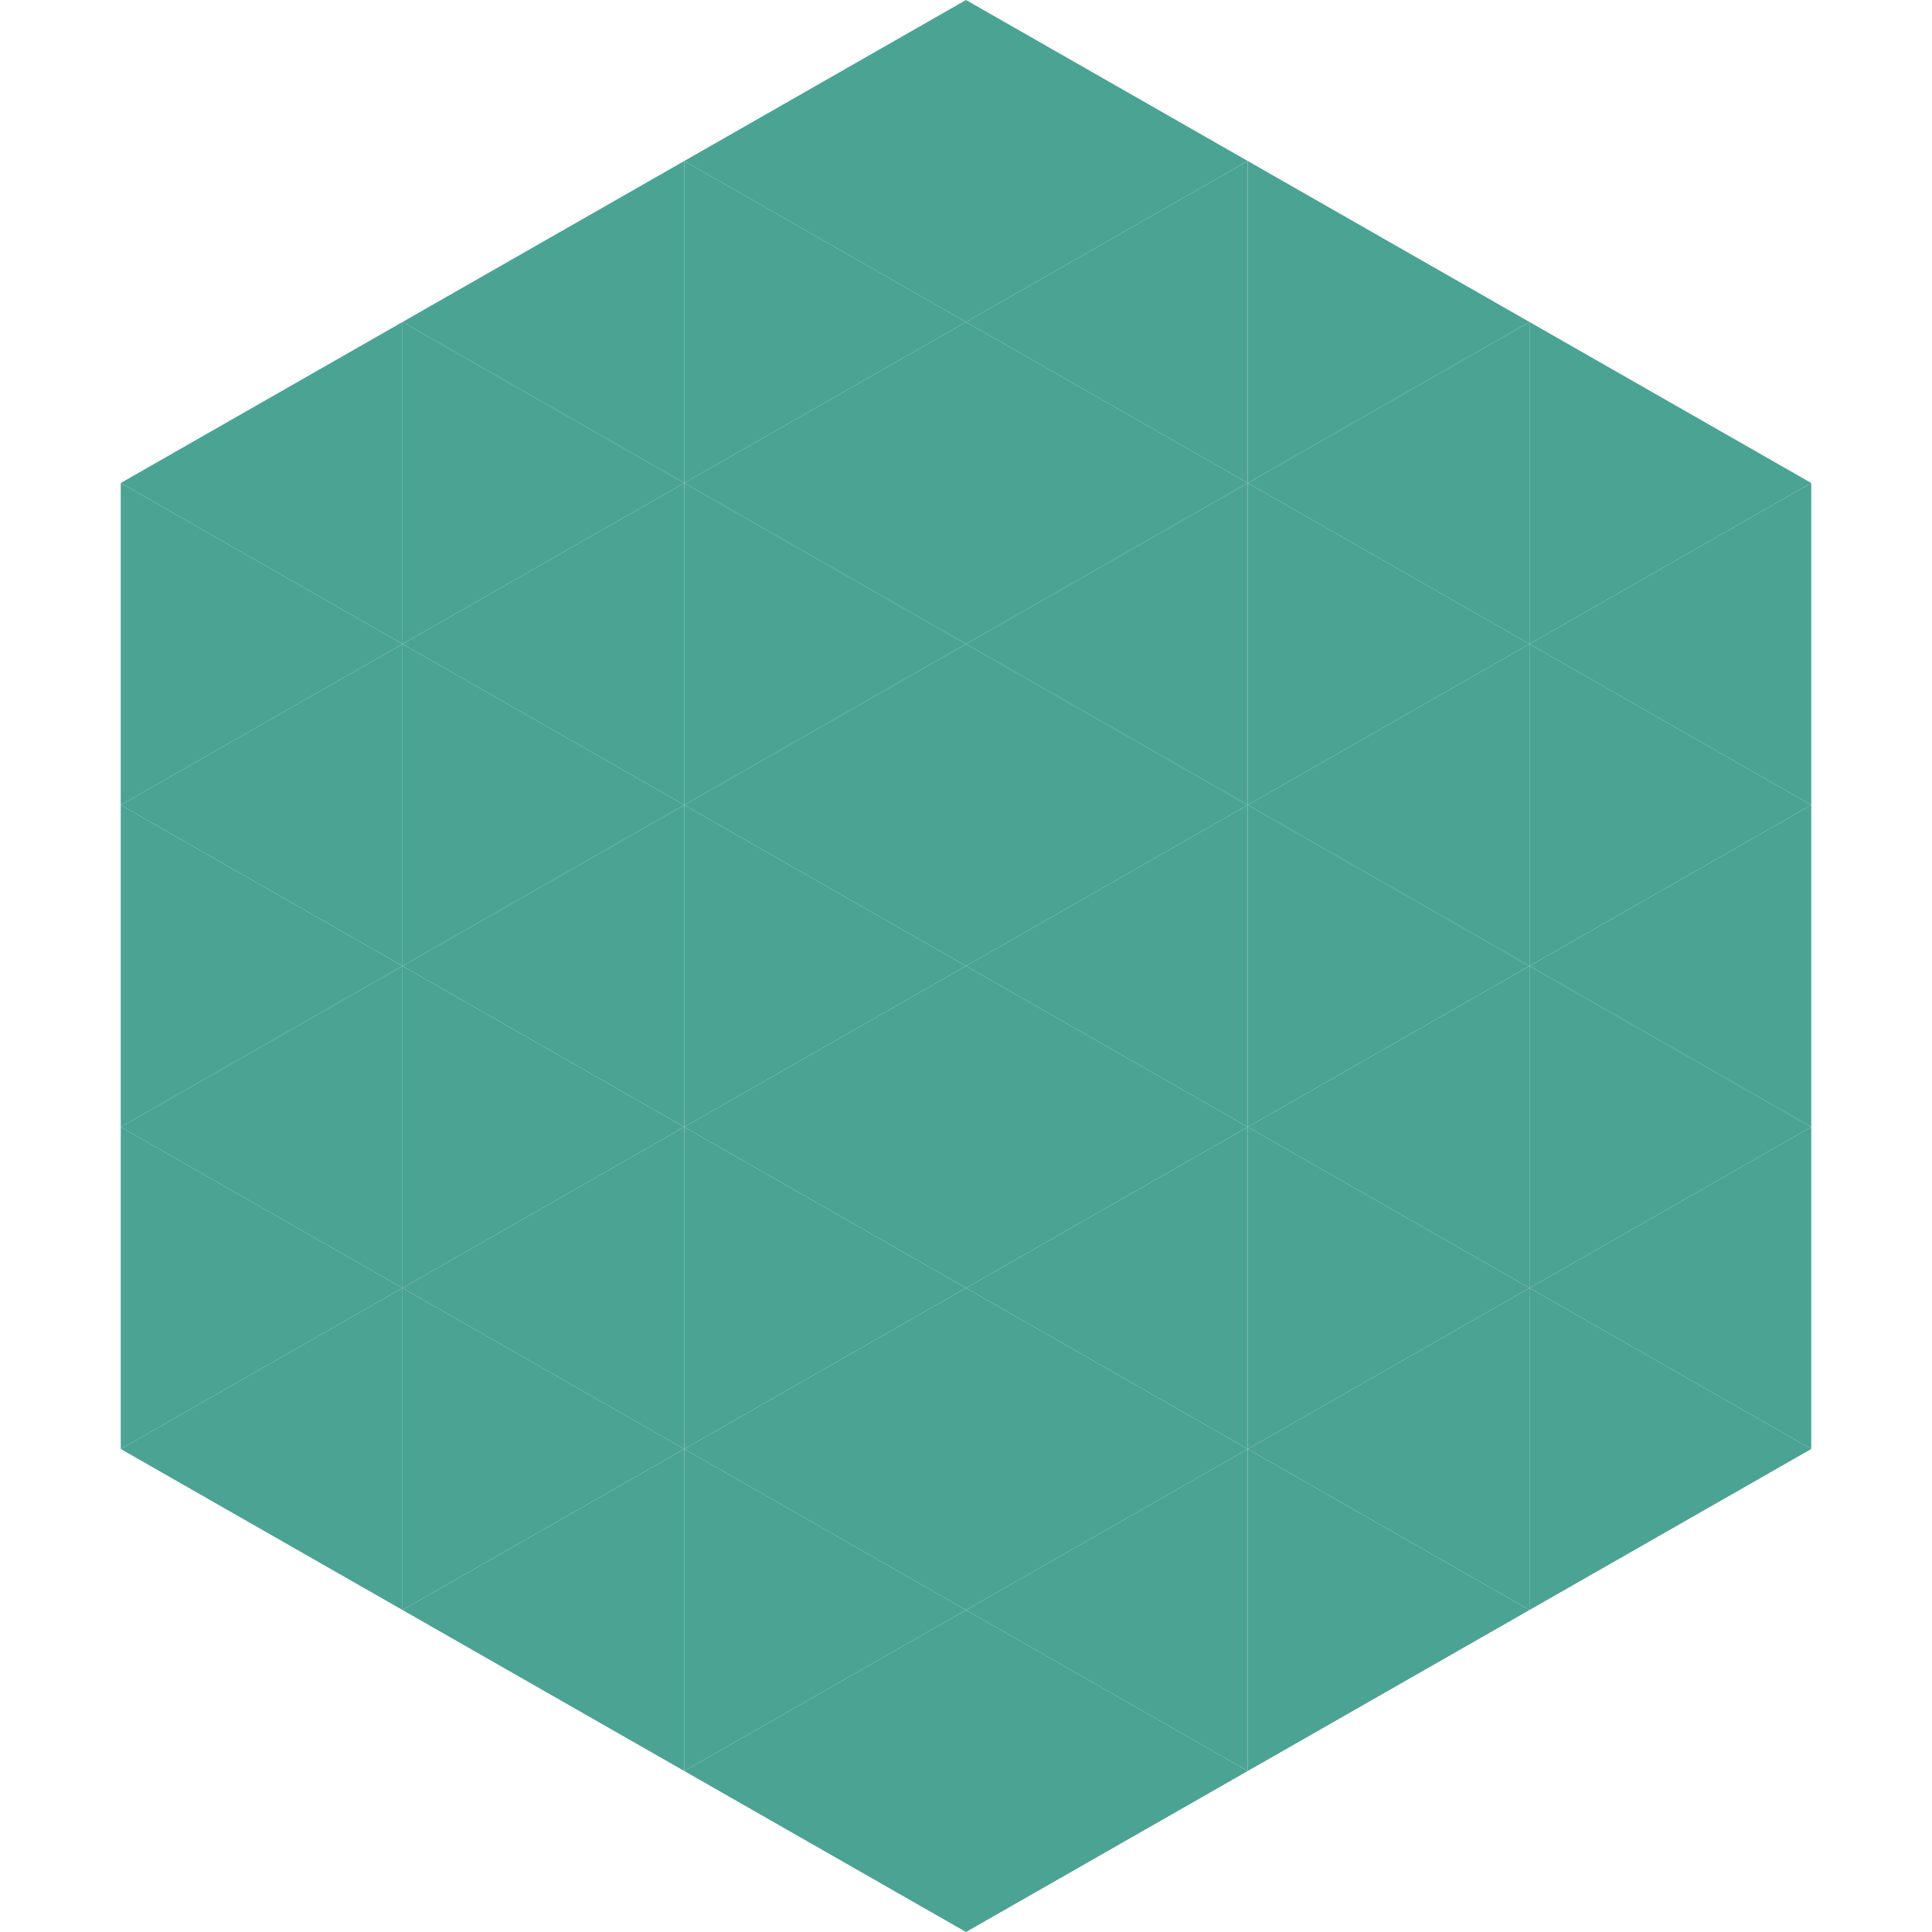 <?xml version="1.0"?>
<!-- Generated by SVGo -->
<svg width="240" height="240"
     xmlns="http://www.w3.org/2000/svg"
     xmlns:xlink="http://www.w3.org/1999/xlink">
<polygon points="50,40 15,60 50,80" style="fill:rgb(75,163,148)" />
<polygon points="190,40 225,60 190,80" style="fill:rgb(75,163,148)" />
<polygon points="15,60 50,80 15,100" style="fill:rgb(75,163,148)" />
<polygon points="225,60 190,80 225,100" style="fill:rgb(75,163,148)" />
<polygon points="50,80 15,100 50,120" style="fill:rgb(75,163,148)" />
<polygon points="190,80 225,100 190,120" style="fill:rgb(75,163,148)" />
<polygon points="15,100 50,120 15,140" style="fill:rgb(75,163,148)" />
<polygon points="225,100 190,120 225,140" style="fill:rgb(75,163,148)" />
<polygon points="50,120 15,140 50,160" style="fill:rgb(75,163,148)" />
<polygon points="190,120 225,140 190,160" style="fill:rgb(75,163,148)" />
<polygon points="15,140 50,160 15,180" style="fill:rgb(75,163,148)" />
<polygon points="225,140 190,160 225,180" style="fill:rgb(75,163,148)" />
<polygon points="50,160 15,180 50,200" style="fill:rgb(75,163,148)" />
<polygon points="190,160 225,180 190,200" style="fill:rgb(75,163,148)" />
<polygon points="15,180 50,200 15,220" style="fill:rgb(255,255,255); fill-opacity:0" />
<polygon points="225,180 190,200 225,220" style="fill:rgb(255,255,255); fill-opacity:0" />
<polygon points="50,0 85,20 50,40" style="fill:rgb(255,255,255); fill-opacity:0" />
<polygon points="190,0 155,20 190,40" style="fill:rgb(255,255,255); fill-opacity:0" />
<polygon points="85,20 50,40 85,60" style="fill:rgb(75,163,148)" />
<polygon points="155,20 190,40 155,60" style="fill:rgb(75,163,148)" />
<polygon points="50,40 85,60 50,80" style="fill:rgb(75,163,148)" />
<polygon points="190,40 155,60 190,80" style="fill:rgb(75,163,148)" />
<polygon points="85,60 50,80 85,100" style="fill:rgb(75,163,148)" />
<polygon points="155,60 190,80 155,100" style="fill:rgb(75,163,148)" />
<polygon points="50,80 85,100 50,120" style="fill:rgb(75,163,148)" />
<polygon points="190,80 155,100 190,120" style="fill:rgb(75,163,148)" />
<polygon points="85,100 50,120 85,140" style="fill:rgb(75,163,148)" />
<polygon points="155,100 190,120 155,140" style="fill:rgb(75,163,148)" />
<polygon points="50,120 85,140 50,160" style="fill:rgb(75,163,148)" />
<polygon points="190,120 155,140 190,160" style="fill:rgb(75,163,148)" />
<polygon points="85,140 50,160 85,180" style="fill:rgb(75,163,148)" />
<polygon points="155,140 190,160 155,180" style="fill:rgb(75,163,148)" />
<polygon points="50,160 85,180 50,200" style="fill:rgb(75,163,148)" />
<polygon points="190,160 155,180 190,200" style="fill:rgb(75,163,148)" />
<polygon points="85,180 50,200 85,220" style="fill:rgb(75,163,148)" />
<polygon points="155,180 190,200 155,220" style="fill:rgb(75,163,148)" />
<polygon points="120,0 85,20 120,40" style="fill:rgb(75,163,148)" />
<polygon points="120,0 155,20 120,40" style="fill:rgb(75,163,148)" />
<polygon points="85,20 120,40 85,60" style="fill:rgb(75,163,148)" />
<polygon points="155,20 120,40 155,60" style="fill:rgb(75,163,148)" />
<polygon points="120,40 85,60 120,80" style="fill:rgb(75,163,148)" />
<polygon points="120,40 155,60 120,80" style="fill:rgb(75,163,148)" />
<polygon points="85,60 120,80 85,100" style="fill:rgb(75,163,148)" />
<polygon points="155,60 120,80 155,100" style="fill:rgb(75,163,148)" />
<polygon points="120,80 85,100 120,120" style="fill:rgb(75,163,148)" />
<polygon points="120,80 155,100 120,120" style="fill:rgb(75,163,148)" />
<polygon points="85,100 120,120 85,140" style="fill:rgb(75,163,148)" />
<polygon points="155,100 120,120 155,140" style="fill:rgb(75,163,148)" />
<polygon points="120,120 85,140 120,160" style="fill:rgb(75,163,148)" />
<polygon points="120,120 155,140 120,160" style="fill:rgb(75,163,148)" />
<polygon points="85,140 120,160 85,180" style="fill:rgb(75,163,148)" />
<polygon points="155,140 120,160 155,180" style="fill:rgb(75,163,148)" />
<polygon points="120,160 85,180 120,200" style="fill:rgb(75,163,148)" />
<polygon points="120,160 155,180 120,200" style="fill:rgb(75,163,148)" />
<polygon points="85,180 120,200 85,220" style="fill:rgb(75,163,148)" />
<polygon points="155,180 120,200 155,220" style="fill:rgb(75,163,148)" />
<polygon points="120,200 85,220 120,240" style="fill:rgb(75,163,148)" />
<polygon points="120,200 155,220 120,240" style="fill:rgb(75,163,148)" />
<polygon points="85,220 120,240 85,260" style="fill:rgb(255,255,255); fill-opacity:0" />
<polygon points="155,220 120,240 155,260" style="fill:rgb(255,255,255); fill-opacity:0" />
</svg>
